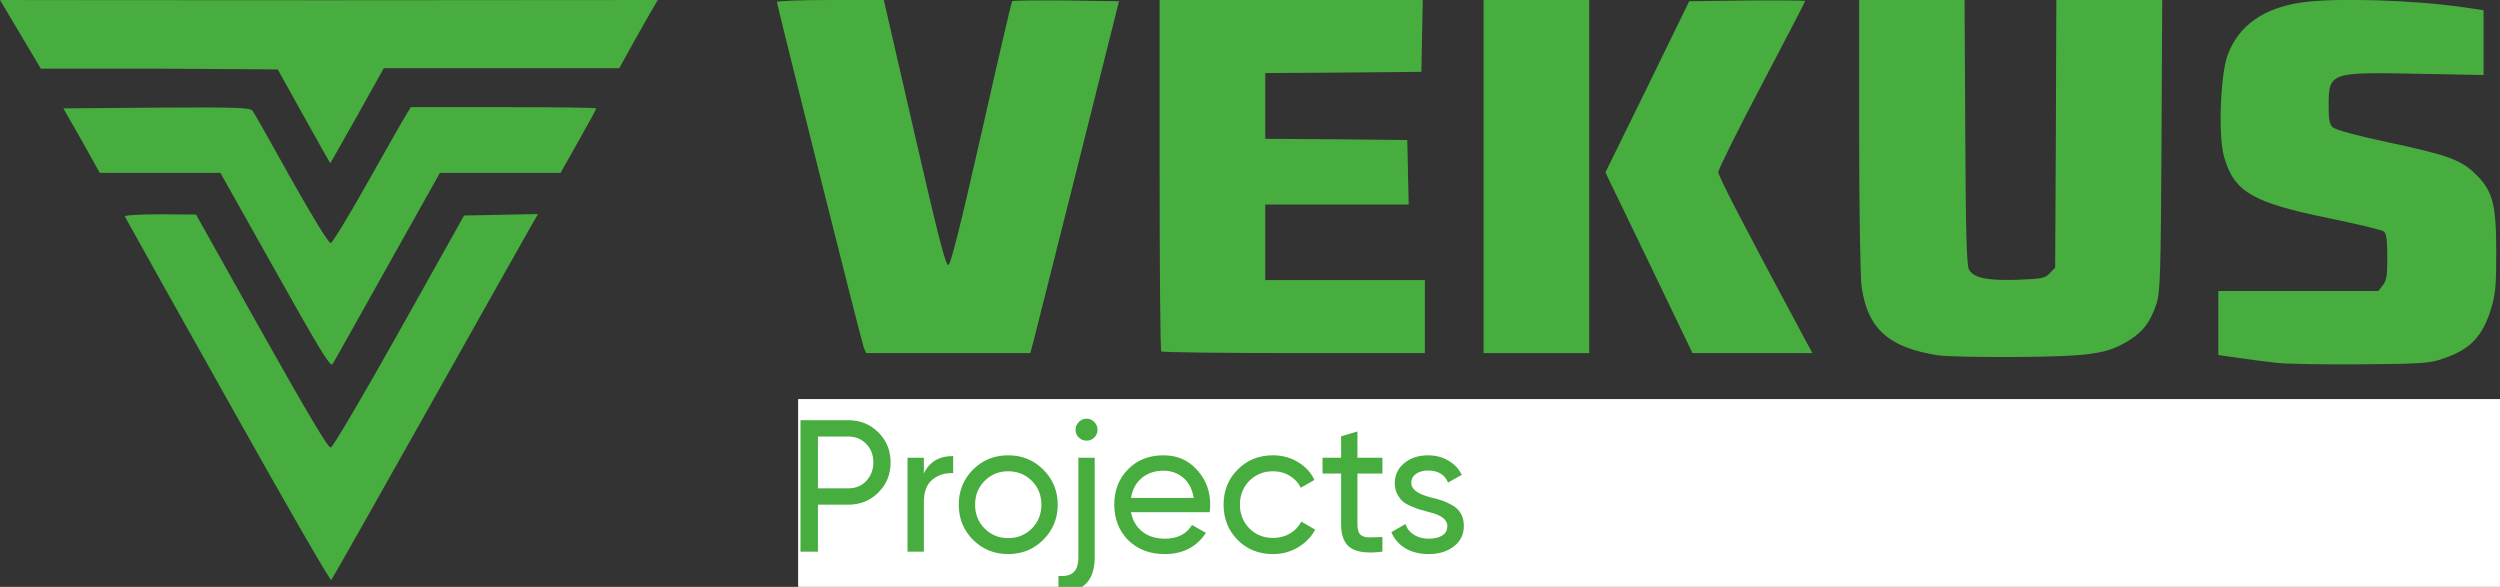 <?xml version="1.0" encoding="UTF-8"?> <svg xmlns="http://www.w3.org/2000/svg" width="213" height="50" viewBox="0 0 213 50" fill="none"><rect x="0" y="0" width="213" height="50" fill="#333333" stroke="none"/> <g clip-path="url(#clip0_9_62)"> <path d="M19.4 34.108C14.62 25.602 10.68 18.548 10.64 18.444C10.6 18.34 11.82 18.258 13.64 18.258L16.7 18.278L22.28 28.237C26.28 35.353 27.96 38.175 28.18 38.133C28.36 38.092 30.98 33.652 34.02 28.216L39.54 18.361L42.68 18.299L45.84 18.237L45.44 18.921C45.22 19.295 41.28 26.287 36.7 34.44C32.12 42.594 28.3 49.336 28.22 49.419C28.14 49.523 24.16 42.614 19.4 34.108Z" fill="#48AD3F"></path> <path d="M23.44 23.029L18.78 14.731H13.64H8.5L6.96 11.971L5.4 9.233L13.36 9.17C20.32 9.129 21.32 9.17 21.52 9.44C21.66 9.627 23.14 12.241 24.82 15.27C26.78 18.735 28 20.726 28.18 20.706C28.34 20.664 29.78 18.299 31.38 15.436C33 12.573 34.46 9.98 34.66 9.689L35 9.129H42.9C47.24 9.129 50.8 9.17 50.8 9.233C50.8 9.295 50.12 10.56 49.28 12.034L47.76 14.731H42.62H37.48L33 22.718C30.54 27.116 28.44 30.872 28.32 31.038C28.14 31.287 27.14 29.627 23.44 23.029Z" fill="#48AD3F"></path> <path d="M194 30.913C193.18 30.83 191.72 30.643 190.76 30.498L189 30.249V27.511V24.793H195.82H202.64L203.02 24.295C203.34 23.901 203.4 23.465 203.4 21.888C203.4 20.519 203.32 19.896 203.12 19.73C202.98 19.606 200.86 19.087 198.42 18.589C191.88 17.262 190.32 16.328 189.48 13.32C188.98 11.535 189.18 6.349 189.8 4.668C190.74 2.179 192.84 0.685 196.1 0.208C199.02 -0.207 205.74 0 210.06 0.643L211.6 0.872V3.631V6.39L206.06 6.286C198.44 6.141 198.4 6.141 198.4 9.108C198.4 10.208 198.48 10.602 198.76 10.851C198.98 11.058 200.78 11.556 203.42 12.116C208.6 13.216 209.74 13.631 211 14.917C212.4 16.307 212.68 17.448 212.68 21.577C212.68 24.295 212.62 25.021 212.26 26.245C211.52 28.652 210.5 29.751 208.2 30.54C207.02 30.954 206.42 30.996 201.2 31.038C198.06 31.058 194.82 31.017 194 30.913Z" fill="#48AD3F"></path> <path d="M165.1 30.27C160.88 29.606 159.1 27.988 158.6 24.378C158.5 23.569 158.4 17.822 158.4 11.473V0H162.9H167.38L167.44 11.266C167.48 19.855 167.56 22.614 167.76 22.967C168.14 23.672 169.28 23.921 171.86 23.838C173.96 23.755 174.24 23.714 174.64 23.278L175.1 22.801L175.16 11.411L175.2 0H179.72H184.22L184.16 12.407C184.1 23.403 184.04 24.917 183.74 25.851C183.24 27.386 182.62 28.237 181.42 28.984C179.52 30.166 178.18 30.353 171.9 30.415C168.82 30.436 165.76 30.374 165.1 30.27Z" fill="#48AD3F"></path> <path d="M73.6 29.627C73.4 29.129 66.2 0.477 66.2 0.166C66.2 0.083 68.24 0 70.76 0H75.3L77.9 11.307C79.94 20.166 80.56 22.614 80.8 22.573C81 22.531 81.78 19.461 83.62 11.349C85 5.208 86.18 0.145 86.24 0.104C86.3 0.042 88.36 0.021 90.84 0.042L95.34 0.104L91.8 14.212C89.84 21.971 88.14 28.714 88.02 29.212L87.78 30.083H80.78H73.8L73.6 29.627Z" fill="#48AD3F"></path> <path d="M98.94 29.938C98.86 29.876 98.8 23.091 98.8 14.896V0H110H121.22L121.16 3.071L121.1 6.12L114.46 6.183L107.8 6.224V9.025V11.826L113.86 11.867L119.9 11.93L119.96 14.689L120.02 17.427H113.9H107.8V20.643V23.859H114.6H121.4V26.971V30.083H110.24C104.1 30.083 99 30.021 98.94 29.938Z" fill="#48AD3F"></path> <path d="M126.4 15.042V0H130.9H135.4V15.042V30.083H130.9H126.4V15.042Z" fill="#48AD3F"></path> <path d="M140.5 22.386L136.78 14.689L140.36 7.407L143.92 0.104L148.86 0.042C151.58 0.021 153.8 0.042 153.8 0.083C153.8 0.146 152.14 3.341 150.1 7.22C148.06 11.079 146.4 14.44 146.4 14.668C146.4 15 148.28 18.652 153.72 28.797L154.42 30.083H149.32H144.2L140.5 22.386Z" fill="#48AD3F"></path> <path d="M0 0C0 0 12.52 0.021 27.96 0.021L56.04 0L55.64 0.685C55.42 1.037 54.7 2.344 54 3.568L52.76 5.809H42.74H32.7L30.44 9.855C29.18 12.075 28.16 13.9 28.14 13.9C28.12 13.9 27.1 12.095 25.88 9.896L23.66 5.913L13.7 5.851H3.48" fill="#48AD3F"></path> <path d="M72.6 43.589C73.24 43.942 74.26 44.295 75.3 44.295C76.42 44.295 77.02 43.818 77.02 43.071C77.02 42.386 76.5 41.971 75.22 41.514C73.42 40.851 72.24 39.834 72.24 38.195C72.24 36.286 73.78 34.834 76.32 34.834C77.54 34.834 78.44 35.083 79.08 35.394L78.54 37.427C78.12 37.22 77.34 36.888 76.28 36.888C75.22 36.888 74.72 37.407 74.72 37.967C74.72 38.672 75.32 38.983 76.72 39.544C78.62 40.291 79.52 41.307 79.52 42.884C79.52 44.751 78.14 46.349 75.18 46.349C73.96 46.349 72.74 45.996 72.14 45.643L72.6 43.589Z" fill="#48AD3F"></path> <path d="M82.64 38.071L83.8 42.054C83.94 42.531 84.08 43.133 84.2 43.569H84.26C84.36 43.133 84.5 42.531 84.6 42.054L85.56 38.071H88.16L86.34 43.423C85.22 46.639 84.46 47.946 83.58 48.755C82.74 49.523 81.84 49.792 81.24 49.876L80.72 47.739C81.04 47.676 81.4 47.531 81.78 47.303C82.16 47.096 82.56 46.701 82.78 46.286C82.86 46.162 82.92 46.037 82.92 45.913C82.92 45.809 82.9 45.705 82.82 45.498L79.96 38.071H82.64Z" fill="#48AD3F"></path> <path d="M88.94 44.004C89.38 44.295 90.32 44.606 91.02 44.606C91.76 44.606 92.06 44.357 92.06 43.942C92.06 43.527 91.82 43.319 90.92 43.008C89.3 42.448 88.68 41.535 88.68 40.581C88.68 39.046 89.92 37.905 91.86 37.905C92.78 37.905 93.58 38.133 94.06 38.382L93.64 40.124C93.28 39.938 92.6 39.668 91.94 39.668C91.34 39.668 91 39.917 91 40.332C91 40.726 91.32 40.934 92.28 41.266C93.76 41.784 94.38 42.573 94.4 43.776C94.4 45.291 93.26 46.411 91.02 46.411C90 46.411 89.08 46.162 88.48 45.83L88.94 44.004Z" fill="#48AD3F"></path> <path d="M98.6 35.768V38.091H100.36V39.959H98.6V42.905C98.6 43.88 98.84 44.336 99.56 44.336C99.88 44.336 100.12 44.295 100.28 44.253L100.3 46.162C99.98 46.286 99.4 46.369 98.72 46.369C97.94 46.369 97.28 46.079 96.88 45.664C96.42 45.187 96.2 44.419 96.2 43.257V39.938H95.16V38.071H96.2V36.328L98.6 35.768Z" fill="#48AD3F"></path> <path d="M103.56 42.946C103.64 44.004 104.64 44.502 105.76 44.502C106.58 44.502 107.26 44.378 107.92 44.149L108.24 45.851C107.42 46.203 106.46 46.369 105.4 46.369C102.74 46.369 101.22 44.772 101.22 42.241C101.22 40.166 102.46 37.884 105.16 37.884C107.7 37.884 108.66 39.938 108.66 41.95C108.66 42.386 108.62 42.759 108.58 42.946H103.56ZM106.42 41.224C106.42 40.622 106.16 39.585 105.06 39.585C104.04 39.585 103.62 40.56 103.54 41.224H106.42Z" fill="#48AD3F"></path> <path d="M110.12 40.664C110.12 39.647 110.08 38.797 110.06 38.071H112.12L112.22 39.17H112.28C112.62 38.651 113.3 37.884 114.64 37.884C115.66 37.884 116.44 38.423 116.78 39.274H116.82C117.12 38.838 117.46 38.506 117.84 38.278C118.26 38.008 118.74 37.884 119.32 37.884C120.82 37.884 121.96 38.983 121.96 41.411V46.183H119.6V41.764C119.6 40.581 119.24 39.896 118.44 39.896C117.88 39.896 117.48 40.291 117.32 40.768C117.26 40.954 117.24 41.203 117.24 41.411V46.162H114.88V41.597C114.88 40.581 114.52 39.876 113.76 39.876C113.14 39.876 112.76 40.373 112.62 40.788C112.54 40.996 112.52 41.224 112.52 41.431V46.162H110.16V40.664H110.12Z" fill="#48AD3F"></path> <path d="M123.88 44.004C124.32 44.295 125.26 44.606 125.96 44.606C126.7 44.606 127 44.357 127 43.942C127 43.527 126.76 43.319 125.86 43.008C124.24 42.448 123.62 41.535 123.62 40.581C123.62 39.046 124.86 37.905 126.8 37.905C127.72 37.905 128.52 38.133 129 38.382L128.58 40.124C128.22 39.938 127.54 39.668 126.88 39.668C126.28 39.668 125.94 39.917 125.94 40.332C125.94 40.726 126.26 40.934 127.22 41.266C128.7 41.784 129.32 42.573 129.34 43.776C129.34 45.291 128.2 46.411 125.96 46.411C124.94 46.411 124.02 46.162 123.42 45.83L123.88 44.004Z" fill="#48AD3F"></path> <path d="M136.58 35.021V46.203H134.14V35.021H136.58Z" fill="#48AD3F"></path> <path d="M138.66 40.664C138.66 39.647 138.62 38.797 138.6 38.071H140.72L140.84 39.191H140.9C141.22 38.672 142.02 37.884 143.32 37.884C144.92 37.884 146.12 38.983 146.12 41.39V46.203H143.68V41.701C143.68 40.664 143.32 39.938 142.44 39.938C141.78 39.938 141.38 40.415 141.2 40.892C141.14 41.058 141.12 41.286 141.12 41.514V46.203H138.68V40.664H138.66Z" fill="#48AD3F"></path> <path d="M150.66 35.768V38.091H152.42V39.959H150.66V42.905C150.66 43.88 150.9 44.336 151.62 44.336C151.94 44.336 152.18 44.295 152.34 44.253L152.36 46.162C152.04 46.286 151.46 46.369 150.78 46.369C150 46.369 149.34 46.079 148.94 45.664C148.48 45.187 148.26 44.419 148.26 43.257V39.938H147.22V38.071H148.26V36.328L150.66 35.768Z" fill="#48AD3F"></path> <path d="M155.62 42.946C155.7 44.004 156.7 44.502 157.82 44.502C158.64 44.502 159.32 44.378 159.98 44.149L160.3 45.851C159.48 46.203 158.52 46.369 157.46 46.369C154.8 46.369 153.28 44.772 153.28 42.241C153.28 40.166 154.52 37.884 157.22 37.884C159.76 37.884 160.72 39.938 160.72 41.95C160.72 42.386 160.68 42.759 160.64 42.946H155.62ZM158.48 41.224C158.48 40.622 158.22 39.585 157.12 39.585C156.1 39.585 155.68 40.56 155.6 41.224H158.48Z" fill="#48AD3F"></path> <path d="M169.66 38.071C169.62 38.589 169.6 39.274 169.6 40.498V45.021C169.6 46.577 169.3 47.863 168.4 48.672C167.54 49.44 166.38 49.668 165.22 49.668C164.18 49.668 163.1 49.44 162.4 49.046L162.88 47.137C163.38 47.427 164.24 47.739 165.14 47.739C166.3 47.739 167.18 47.095 167.18 45.602V45.083H167.14C166.68 45.747 165.92 46.141 165.02 46.141C163.08 46.141 161.7 44.502 161.7 42.178C161.7 39.564 163.32 37.905 165.24 37.905C166.32 37.905 166.98 38.382 167.38 39.066H167.42L167.5 38.091H169.66V38.071ZM167.16 41.39C167.16 41.224 167.14 41.058 167.12 40.934C166.96 40.27 166.48 39.813 165.82 39.813C164.94 39.813 164.22 40.643 164.22 42.116C164.22 43.319 164.8 44.274 165.8 44.274C166.42 44.274 166.94 43.838 167.1 43.257C167.16 43.071 167.16 42.801 167.16 42.593V41.39V41.39Z" fill="#48AD3F"></path> <path d="M171.52 40.747C171.52 39.564 171.5 38.776 171.46 38.071H173.56L173.64 39.564H173.7C174.1 38.382 175.06 37.884 175.82 37.884C176.04 37.884 176.16 37.884 176.34 37.925V40.291C176.16 40.249 175.96 40.228 175.68 40.228C174.78 40.228 174.18 40.726 174.02 41.514C173.98 41.681 173.98 41.867 173.98 42.075V46.183H171.54V40.747H171.52Z" fill="#48AD3F"></path> <path d="M181.88 46.203L181.74 45.394H181.68C181.16 46.037 180.36 46.39 179.44 46.39C177.84 46.39 176.9 45.208 176.9 43.9C176.9 41.784 178.72 40.788 181.5 40.788V40.685C181.5 40.249 181.28 39.627 180.06 39.647C179.26 39.647 178.42 39.938 177.9 40.249L177.46 38.631C178 38.299 179.08 37.905 180.5 37.905C183.1 37.905 183.94 39.502 183.94 41.411V44.253C183.94 45.021 183.98 45.768 184.06 46.224H181.88V46.203ZM181.58 42.365C180.3 42.365 179.3 42.676 179.3 43.651C179.3 44.315 179.72 44.627 180.26 44.627C180.86 44.627 181.36 44.212 181.52 43.693C181.56 43.569 181.56 43.403 181.56 43.257V42.365H181.58Z" fill="#48AD3F"></path> <path d="M188.46 35.768V38.091H190.22V39.959H188.46V42.905C188.46 43.88 188.7 44.336 189.42 44.336C189.74 44.336 189.98 44.295 190.14 44.253L190.16 46.162C189.84 46.286 189.26 46.369 188.58 46.369C187.8 46.369 187.14 46.079 186.74 45.664C186.28 45.187 186.06 44.419 186.06 43.257V39.938H185.02V38.071H186.06V36.328L188.46 35.768Z" fill="#48AD3F"></path> <path d="M194.12 35.83C194.12 36.535 193.62 37.096 192.82 37.096C192.04 37.096 191.54 36.535 191.56 35.83C191.56 35.104 192.06 34.564 192.84 34.564C193.62 34.564 194.12 35.104 194.12 35.83ZM191.62 46.203V38.071H194.06V46.203H191.62Z" fill="#48AD3F"></path> <path d="M203.72 42.054C203.72 45.021 201.7 46.39 199.6 46.39C197.32 46.39 195.56 44.834 195.56 42.199C195.56 39.585 197.22 37.905 199.74 37.905C202.12 37.905 203.72 39.606 203.72 42.054ZM198.06 42.137C198.06 43.527 198.62 44.585 199.66 44.585C200.6 44.585 201.22 43.589 201.22 42.137C201.22 40.934 200.78 39.71 199.68 39.71C198.5 39.71 198.06 40.934 198.06 42.137Z" fill="#48AD3F"></path> <path d="M205.22 40.664C205.22 39.647 205.18 38.797 205.16 38.071H207.28L207.4 39.191H207.46C207.78 38.672 208.58 37.884 209.88 37.884C211.48 37.884 212.68 38.983 212.68 41.39V46.203H210.24V41.701C210.24 40.664 209.88 39.938 209 39.938C208.34 39.938 207.94 40.415 207.76 40.892C207.7 41.058 207.68 41.286 207.68 41.514V46.203H205.24V40.664H205.22Z" fill="#48AD3F"></path> <rect x="68" y="34" width="154" height="19" fill="white"></rect> <path d="M68.2 35.8H72.264C73.288 35.8 74.147 36.147 74.84 36.84C75.533 37.533 75.88 38.387 75.88 39.4C75.88 40.413 75.533 41.267 74.84 41.96C74.147 42.653 73.288 43 72.264 43H69.688V47H68.2V35.8ZM69.688 41.608H72.264C72.893 41.608 73.405 41.4 73.8 40.984C74.205 40.547 74.408 40.019 74.408 39.4C74.408 38.76 74.205 38.232 73.8 37.816C73.395 37.4 72.883 37.192 72.264 37.192H69.688V41.608ZM78.714 39V40.344C79.172 39.352 80.004 38.856 81.21 38.856V40.312C80.527 40.28 79.94 40.461 79.45 40.856C78.959 41.251 78.714 41.885 78.714 42.76V47H77.322V39H78.714ZM88.886 45.992C88.076 46.803 87.078 47.208 85.894 47.208C84.71 47.208 83.713 46.803 82.902 45.992C82.091 45.181 81.686 44.184 81.686 43C81.686 41.816 82.091 40.819 82.902 40.008C83.713 39.197 84.71 38.792 85.894 38.792C87.078 38.792 88.076 39.197 88.886 40.008C89.707 40.829 90.118 41.827 90.118 43C90.118 44.173 89.707 45.171 88.886 45.992ZM85.894 45.848C86.694 45.848 87.366 45.576 87.91 45.032C88.454 44.488 88.726 43.811 88.726 43C88.726 42.189 88.454 41.512 87.91 40.968C87.366 40.424 86.694 40.152 85.894 40.152C85.105 40.152 84.438 40.424 83.894 40.968C83.35 41.512 83.078 42.189 83.078 43C83.078 43.811 83.35 44.488 83.894 45.032C84.438 45.576 85.105 45.848 85.894 45.848ZM92.581 37.544C92.314 37.544 92.09 37.453 91.909 37.272C91.727 37.091 91.637 36.872 91.637 36.616C91.637 36.36 91.727 36.141 91.909 35.96C92.09 35.768 92.314 35.672 92.581 35.672C92.837 35.672 93.055 35.768 93.237 35.96C93.418 36.141 93.509 36.36 93.509 36.616C93.509 36.872 93.418 37.091 93.237 37.272C93.055 37.453 92.837 37.544 92.581 37.544ZM91.877 47.48V39H93.269V47.48C93.269 48.515 93.007 49.277 92.485 49.768C91.962 50.269 91.194 50.483 90.181 50.408V49.064C90.767 49.117 91.194 49.016 91.461 48.76C91.738 48.515 91.877 48.088 91.877 47.48ZM103.064 43.64H96.36C96.499 44.344 96.824 44.899 97.336 45.304C97.848 45.699 98.488 45.896 99.256 45.896C100.312 45.896 101.08 45.507 101.56 44.728L102.744 45.4C101.955 46.605 100.781 47.208 99.224 47.208C97.966 47.208 96.931 46.813 96.12 46.024C95.331 45.213 94.936 44.205 94.936 43C94.936 41.784 95.326 40.781 96.104 39.992C96.883 39.192 97.891 38.792 99.128 38.792C100.301 38.792 101.256 39.208 101.992 40.04C102.739 40.851 103.112 41.843 103.112 43.016C103.112 43.219 103.096 43.427 103.064 43.64ZM99.128 40.104C98.392 40.104 97.773 40.312 97.272 40.728C96.781 41.144 96.478 41.709 96.36 42.424H101.704C101.587 41.688 101.293 41.117 100.824 40.712C100.355 40.307 99.79 40.104 99.128 40.104ZM108.457 47.208C107.251 47.208 106.249 46.808 105.449 46.008C104.649 45.197 104.249 44.195 104.249 43C104.249 41.805 104.649 40.808 105.449 40.008C106.249 39.197 107.251 38.792 108.457 38.792C109.246 38.792 109.955 38.984 110.585 39.368C111.214 39.741 111.683 40.248 111.993 40.888L110.825 41.56C110.622 41.133 110.307 40.792 109.881 40.536C109.465 40.28 108.99 40.152 108.457 40.152C107.657 40.152 106.985 40.424 106.441 40.968C105.907 41.523 105.641 42.2 105.641 43C105.641 43.789 105.907 44.461 106.441 45.016C106.985 45.56 107.657 45.832 108.457 45.832C108.99 45.832 109.47 45.709 109.897 45.464C110.323 45.208 110.649 44.867 110.873 44.44L112.057 45.128C111.705 45.768 111.209 46.275 110.569 46.648C109.929 47.021 109.225 47.208 108.457 47.208ZM117.783 39V40.344H115.655V44.68C115.655 45.075 115.73 45.357 115.879 45.528C116.039 45.688 116.279 45.773 116.599 45.784C116.919 45.784 117.314 45.773 117.783 45.752V47C116.556 47.16 115.66 47.059 115.095 46.696C114.54 46.333 114.263 45.661 114.263 44.68V40.344H112.679V39H114.263V37.176L115.655 36.76V39H117.783ZM120.24 41.16C120.24 41.672 120.768 42.072 121.824 42.36C122.219 42.445 122.55 42.536 122.816 42.632C123.094 42.717 123.392 42.851 123.712 43.032C124.043 43.213 124.294 43.453 124.464 43.752C124.635 44.051 124.72 44.403 124.72 44.808C124.72 45.533 124.438 46.115 123.872 46.552C123.307 46.989 122.592 47.208 121.728 47.208C120.96 47.208 120.294 47.043 119.728 46.712C119.174 46.371 118.779 45.912 118.544 45.336L119.744 44.648C119.872 45.032 120.112 45.336 120.464 45.56C120.816 45.784 121.238 45.896 121.728 45.896C122.208 45.896 122.592 45.805 122.88 45.624C123.168 45.443 123.312 45.171 123.312 44.808C123.312 44.264 122.784 43.869 121.728 43.624C121.376 43.528 121.11 43.453 120.928 43.4C120.747 43.347 120.496 43.251 120.176 43.112C119.867 42.973 119.632 42.829 119.472 42.68C119.312 42.52 119.163 42.312 119.024 42.056C118.896 41.789 118.832 41.496 118.832 41.176C118.832 40.483 119.099 39.912 119.632 39.464C120.176 39.016 120.854 38.792 121.664 38.792C122.315 38.792 122.891 38.941 123.392 39.24C123.904 39.528 124.288 39.933 124.544 40.456L123.376 41.112C123.088 40.429 122.518 40.088 121.664 40.088C121.259 40.088 120.918 40.184 120.64 40.376C120.374 40.568 120.24 40.829 120.24 41.16Z" fill="#48AD3F"></path> </g> <defs> <clipPath id="clip0_9_62"> <rect width="213" height="50" fill="white"></rect> </clipPath> </defs> </svg> 
